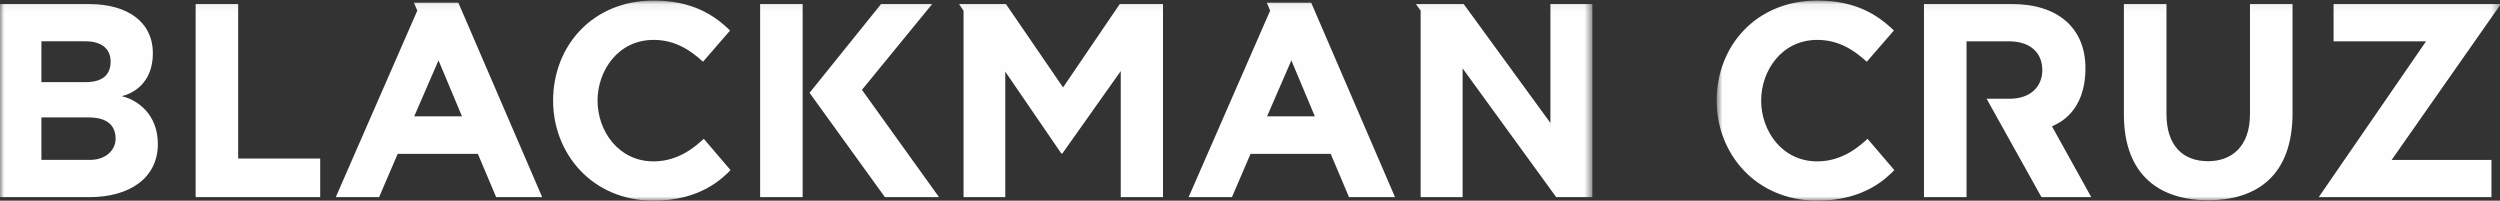 <?xml version="1.0" encoding="UTF-8"?>
<svg width="299px" height="24px" viewBox="0 0 299 24" version="1.1" xmlns="http://www.w3.org/2000/svg" xmlns:xlink="http://www.w3.org/1999/xlink">
    <rect x="0" y="0" width="299" height="24" fill="#333333" stroke="none"/>
    <title>Blackman Cruz</title>
    <defs>
        <polygon id="path-1" points="94.595 12.032 94.595 0.065 0.806 0.065 0.806 23.999 94.595 23.999"></polygon>
        <polygon id="path-3" points="190.448 0.065 0 0.065 0 24 190.448 24"></polygon>
    </defs>
    <g id="Symbols" stroke="none" stroke-width="1" fill="none" fill-rule="evenodd">
        <g id="White-Header" transform="translate(-551, -3)">
            <g id="Page-1" transform="translate(551, 3)">
                <g id="Group-3" transform="translate(204.505, 0)">
                    <mask id="mask-2" fill="white">
                        <use xlink:href="#path-1"></use>
                    </mask>
                    <g id="Clip-2"></g>
                    <path d="M44.914,8.139 C44.914,3.388 41.64,0.486 36.184,0.486 L25.602,0.486 L25.602,23.578 L30.693,23.578 L30.693,4.94 L35.754,4.94 C38.233,4.94 39.755,6.227 39.755,8.403 C39.755,10.35 38.334,11.811 35.853,11.811 L33.094,11.811 L39.655,23.578 L45.609,23.578 L40.914,15.113 C41.68,14.749 44.914,13.449 44.914,8.139 Z M94.595,0.486 L74.59,0.486 L74.59,4.94 L85.651,4.94 L72.816,23.578 L93.472,23.578 L93.472,19.125 L81.537,19.125 L94.595,0.486 Z M59.581,23.947 C65.384,23.947 69.683,21.034 69.683,13.516 L69.683,0.486 L64.593,0.486 L64.593,13.632 C64.593,17.682 62.255,19.28 59.581,19.28 C56.575,19.28 54.605,17.437 54.605,13.632 L54.605,0.486 L49.512,0.486 L49.512,13.681 C49.512,21.099 53.954,23.947 59.581,23.947 Z M12.843,0.065 C17.347,0.065 20.032,1.719 22.001,3.653 L18.761,7.381 C17.266,6.027 15.438,4.771 12.843,4.771 C8.588,4.771 6.129,8.453 6.129,12.033 C6.129,15.617 8.595,19.301 12.843,19.301 C16.004,19.301 18.058,17.31 18.856,16.6 L22.057,20.347 C21.167,21.227 18.55,23.999 12.843,23.999 C5.475,23.999 0.806,18.36 0.806,12.033 C0.806,5.498 5.528,0.065 12.843,0.065 Z" id="Fill-1" fill="#FEFEFE" mask="url(#mask-2)"></path>
                </g>
                <g id="Group-6">
                    <mask id="mask-4" fill="white">
                        <use xlink:href="#path-3"></use>
                    </mask>
                    <g id="Clip-5"></g>
                    <path d="M139.094,0.486 L139.094,23.579 L134.042,23.579 L134.042,8.502 L127.051,18.366 L126.941,18.366 L120.229,8.566 L120.229,23.579 L115.242,23.579 L115.242,1.279 L114.699,0.486 L120.31,0.486 L127.142,10.455 L133.92,0.486 L139.094,0.486 Z M185.43,0.486 L190.448,0.486 L190.448,23.579 L186.123,23.579 L174.928,8.178 L174.928,23.579 L169.909,23.579 L169.909,1.273 L169.34,0.486 L175.059,0.486 L185.43,14.704 L185.43,0.486 Z M38.296,18.96 L38.296,23.579 L23.399,23.579 L23.399,0.486 L28.485,0.486 L28.485,18.96 L38.296,18.96 Z M10.599,14.044 L4.952,14.044 L4.952,19.124 L10.764,19.124 C12.634,19.124 13.826,17.971 13.826,16.585 C13.826,15.107 12.935,14.044 10.599,14.044 Z M10.242,4.939 L4.952,4.939 L4.952,9.821 L10.242,9.821 C12.206,9.821 13.231,9.001 13.231,7.349 C13.231,5.869 12.178,4.939 10.242,4.939 Z M10.669,23.579 L-0,23.579 L-0,0.486 L10.656,0.486 C15.378,0.486 18.284,2.729 18.284,6.359 C18.284,10.052 15.76,11.224 14.553,11.504 C16.405,11.92 18.879,13.642 18.879,17.211 C18.879,21.314 15.488,23.579 10.669,23.579 Z M78.172,0.065 C82.669,0.065 85.351,1.718 87.316,3.653 L84.081,7.381 C82.588,6.027 80.762,4.771 78.172,4.771 C73.922,4.771 71.467,8.453 71.467,12.033 C71.467,15.617 73.93,19.301 78.172,19.301 C81.329,19.301 83.379,17.31 84.174,16.6 L87.373,20.347 C86.484,21.227 83.87,24 78.172,24 C70.814,24 66.151,18.36 66.151,12.033 C66.151,5.498 70.868,0.065 78.172,0.065 Z M157.255,13.912 L154.447,7.221 L151.543,13.912 L157.255,13.912 Z M161.342,23.579 L159.151,18.4 L149.566,18.4 L147.341,23.579 L142.157,23.579 L151.909,1.272 L151.509,0.321 L156.819,0.321 L166.846,23.579 L161.342,23.579 Z M55.253,13.912 L52.446,7.221 L49.541,13.912 L55.253,13.912 Z M59.34,23.579 L57.151,18.4 L47.565,18.4 L45.339,23.579 L40.157,23.579 L49.908,1.272 L49.507,0.321 L54.818,0.321 L64.845,23.579 L59.34,23.579 Z M90.911,23.579 L95.997,23.579 L95.997,0.486 L90.911,0.486 L90.911,23.579 Z M96.822,11.102 L105.375,0.486 L111.487,0.486 L103.088,10.744 L112.308,23.579 L105.837,23.579 L96.822,11.102 Z" id="Fill-4" fill="#FEFEFE" mask="url(#mask-4)"></path>
                </g>
            </g>
        </g>
    </g>
</svg>